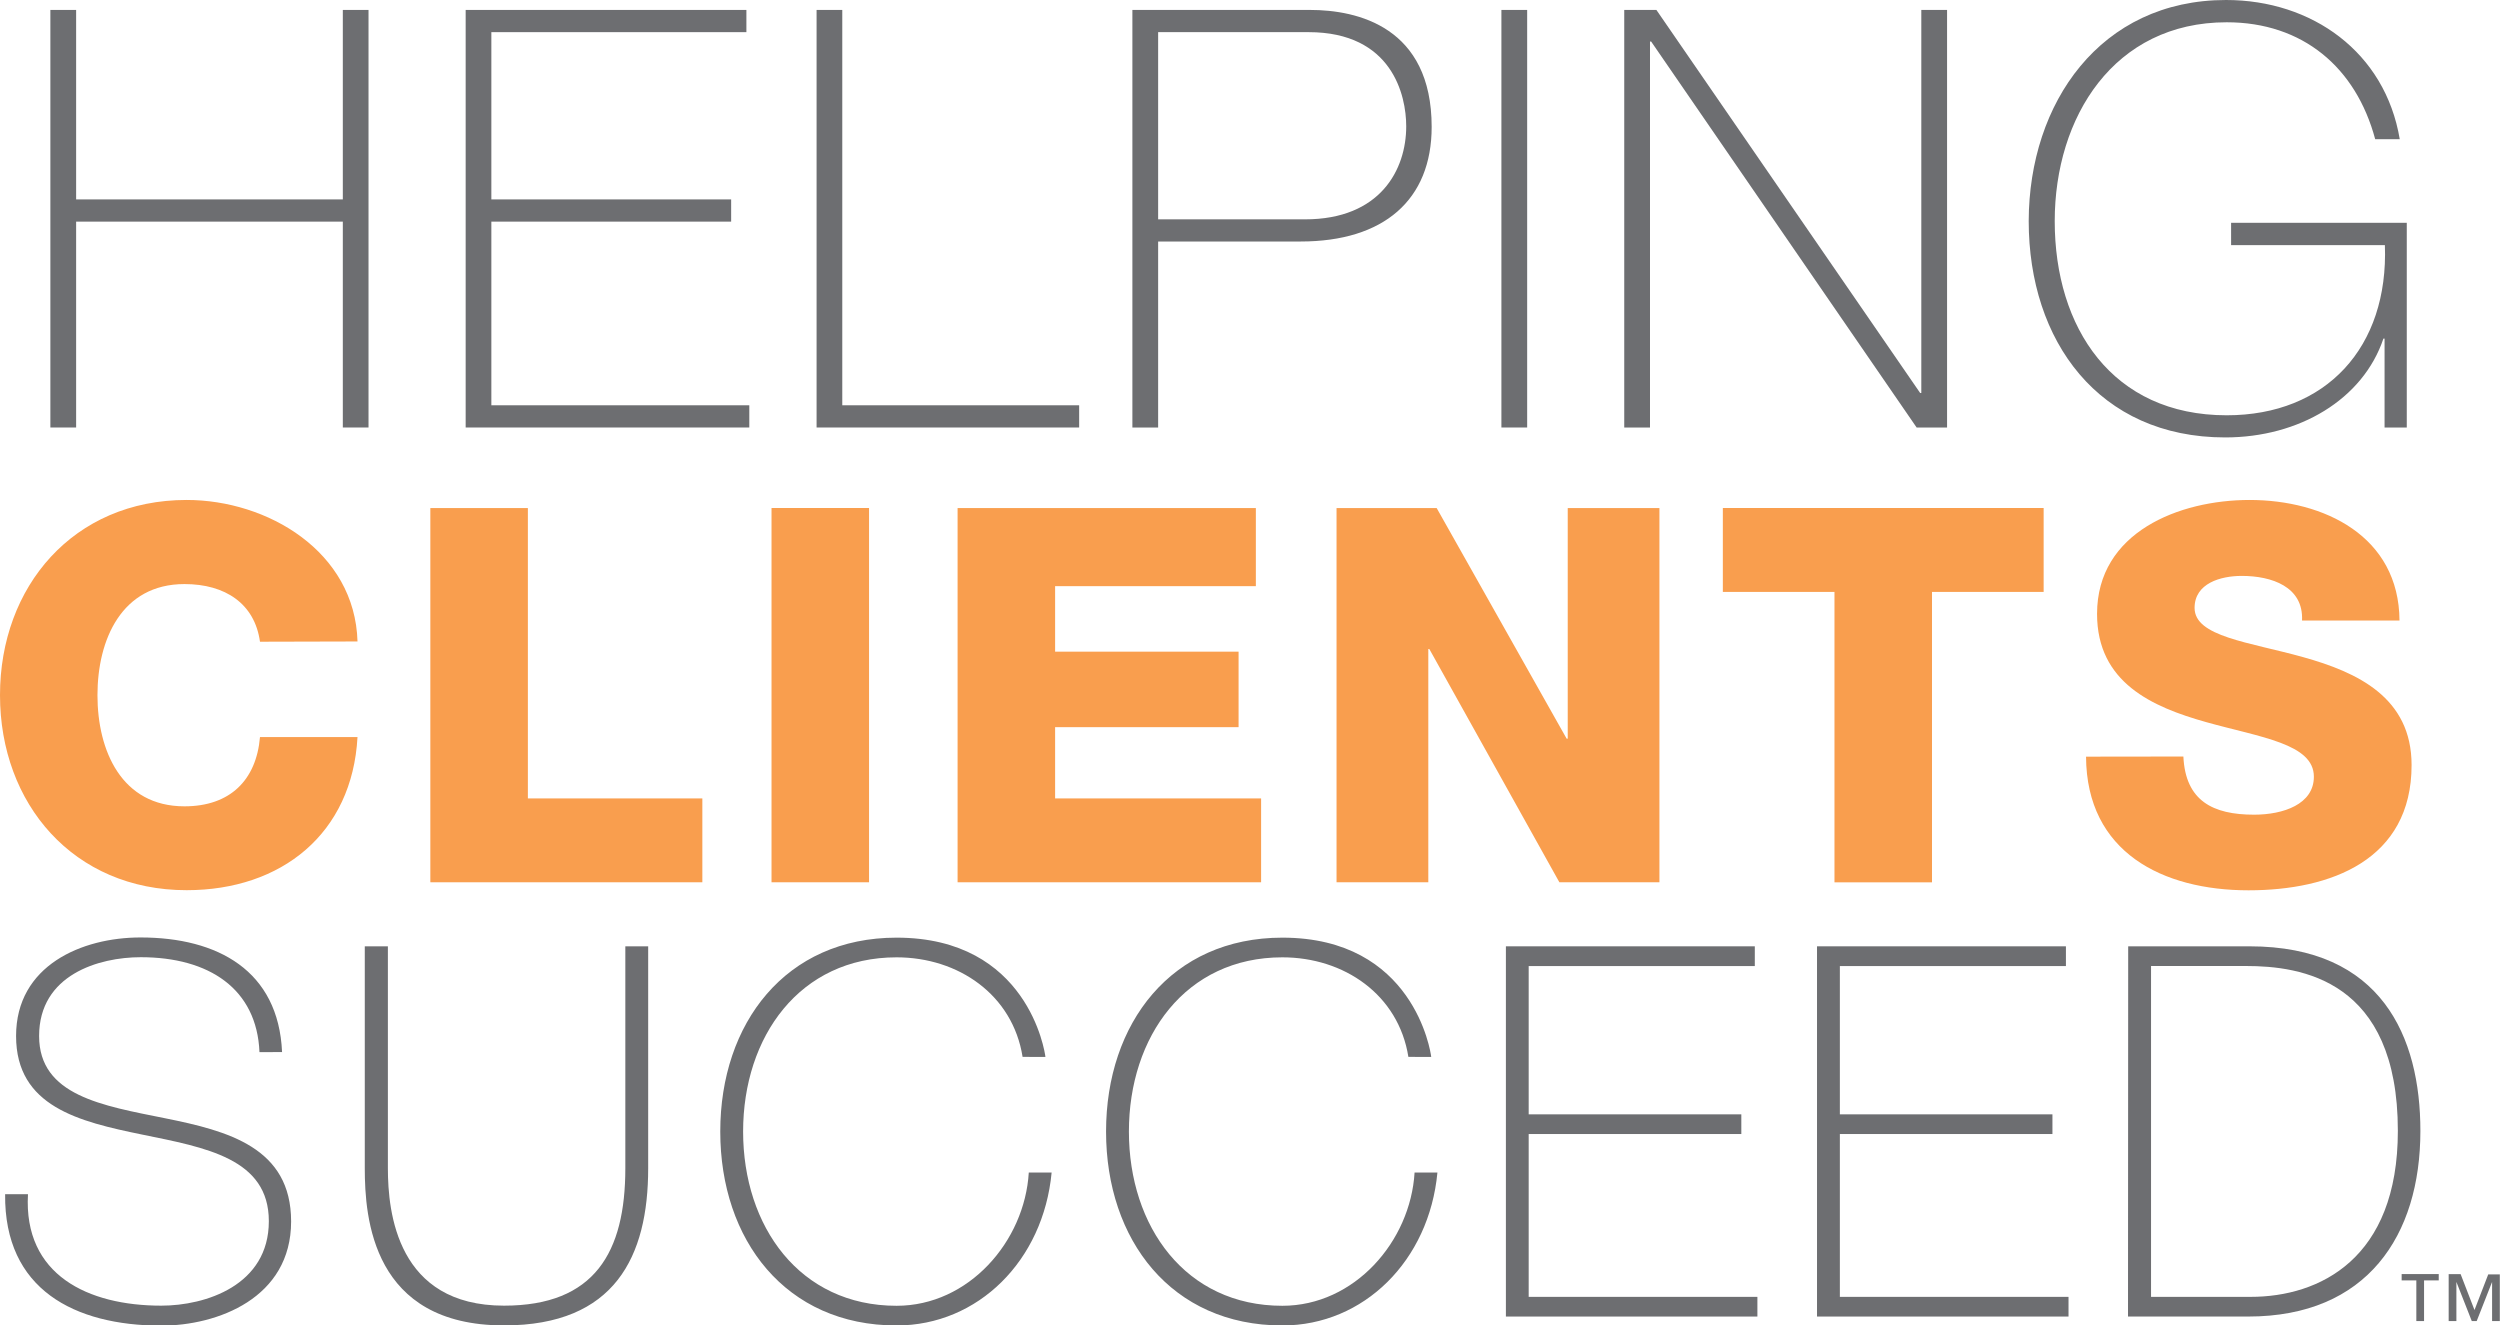 <svg xmlns="http://www.w3.org/2000/svg" viewBox="0 0 395.03 209.43"><defs><style>.cls-1{fill:#6d6e71;}.cls-2{fill:#f99e4e;}</style></defs><title>HCS</title><g id="Layer_2" data-name="Layer 2"><g id="Warstwa_1" data-name="Warstwa 1"><polygon class="cls-1" points="12.03 35.02 12.03 67.55 7.96 67.55 7.96 1.57 12.03 1.57 12.03 31.51 54.17 31.51 54.17 1.57 58.23 1.57 58.23 67.55 54.17 67.55 54.17 35.02 12.03 35.02"/><polygon class="cls-1" points="118.4 64.04 118.4 67.55 73.58 67.55 73.58 1.57 117.94 1.57 117.94 5.08 77.64 5.08 77.64 31.51 115.53 31.51 115.53 35.02 77.64 35.02 77.64 64.04 118.4 64.04"/><polygon class="cls-1" points="129.03 1.57 133.09 1.57 133.09 64.04 170.52 64.04 170.52 67.55 129.03 67.55 129.03 1.57"/><path class="cls-1" d="M183,34.66h23.2c11.92,0,16-7.86,16-14.7,0-4.9-2.22-14.88-15.43-14.88H183ZM178.93,1.57H207c7.49,0,19.22,2.68,19.22,18.48,0,11.55-7.58,18.11-20.7,18.11H183V67.55h-4.07Z"/><rect class="cls-1" x="237.24" y="1.57" width="4.07" height="65.98"/><polygon class="cls-1" points="256.65 1.57 261.73 1.57 303.41 62.1 303.59 62.1 303.59 1.57 307.66 1.57 307.66 67.55 302.85 67.55 260.9 6.56 260.72 6.56 260.72 67.55 256.65 67.55 256.65 1.57"/><path class="cls-1" d="M380.3,35.21V67.56h-3.51V53.5h-.18c-3.23,9.61-13.31,15.62-25,15.62-20,0-31.05-15.25-31.05-34.19C320.6,16.26,331.87,0,351.74,0c13.58,0,25.14,8.22,27.45,22h-3.88c-3.05-11.37-11.46-18.48-23.47-18.48-17.83,0-27.17,15-27.17,31.42,0,16.82,9.06,30.68,27.17,30.68,15.71,0,25.6-10.72,25-26.89h-24.3V35.21Z"/><path class="cls-2" d="M41.08,101.4c-.83-6-5.47-9.11-11.93-9.11-9.94,0-13.75,8.78-13.75,17.56s3.81,17.56,13.75,17.56c7.21,0,11.35-4.15,11.93-10.94H56.49c-.83,15.24-12,24.19-27,24.19C11.6,140.66,0,127,0,109.84S11.6,79,29.49,79c12.76,0,26.59,8.12,27,22.36Z"/><polygon class="cls-2" points="68 80.28 83.41 80.28 83.41 126.16 110.98 126.16 110.98 139.41 68 139.41 68 80.28"/><rect class="cls-2" x="121.91" y="80.27" width="15.41" height="59.14"/><polygon class="cls-2" points="151.31 80.28 198.44 80.28 198.44 92.62 166.72 92.62 166.72 102.97 195.71 102.97 195.71 114.9 166.72 114.9 166.72 126.16 199.27 126.16 199.27 139.41 151.31 139.41 151.31 80.28"/><polygon class="cls-2" points="211.19 80.28 227.01 80.28 247.55 116.72 247.72 116.72 247.72 80.28 262.21 80.28 262.21 139.41 246.4 139.41 225.85 102.55 225.69 102.55 225.69 139.41 211.19 139.41 211.19 80.28"/><polygon class="cls-2" points="322.92 93.53 305.28 93.53 305.28 139.42 289.87 139.42 289.87 93.53 272.23 93.53 272.23 80.27 322.92 80.27 322.92 93.53"/><path class="cls-2" d="M345,119.54c.33,7,4.64,9.19,11.18,9.19,4.63,0,9.44-1.66,9.44-6,0-5.22-8.45-6.22-17-8.62S331.36,107.86,331.36,97c0-12.92,13-18,24.1-18,11.77,0,23.61,5.71,23.69,19.05h-15.4C364,92.7,358.95,91,354.22,91c-3.31,0-7.45,1.16-7.45,5.05,0,4.55,8.53,5.38,17.14,7.78s17.15,6.38,17.15,17.06c0,15-12.76,19.79-25.76,19.79-13.58,0-25.6-6-25.68-21.12Z"/><path class="cls-1" d="M41,166.25c-.41-10-7.95-15-18.76-15-6.64,0-16.06,2.78-16.06,12.45,0,9.42,10,11,19.92,13S46,181.32,46,193c0,12.12-11.63,16.47-20.57,16.47C11.79,209.43.65,203.77.81,188.7H4.42c-.73,12.78,9.51,17.61,21.06,17.61,7,0,17-3.2,17-13.35,0-9.92-10-11.63-20-13.68S2.54,174.85,2.54,163.7s10.4-15.57,19.66-15.57c12.21,0,21.8,5.24,22.37,18.11Z"/><path class="cls-1" d="M61.29,149.53V184.6c0,7,1.47,21.71,18.35,21.71,14.34,0,19.17-8.44,19.17-21.71V149.53h3.61V184.6c0,13.93-5.24,24.83-22.78,24.83-20.81,0-22-17-22-24.83V149.53Z"/><path class="cls-1" d="M161.58,167c-1.56-9.83-10.16-15.73-19.91-15.73-15.32,0-24.25,12.54-24.25,27.53s8.93,27.53,24.25,27.53c11.39,0,20.24-10.16,20.89-21.06h3.61c-1.31,13.93-11.63,24.17-24.5,24.17-17.54,0-27.86-13.52-27.86-30.64s10.32-30.64,27.86-30.64c20.73,0,23.43,18,23.52,18.85Z"/><path class="cls-1" d="M222.54,167c-1.56-9.83-10.16-15.73-19.91-15.73-15.32,0-24.25,12.54-24.25,27.53s8.93,27.53,24.25,27.53c11.39,0,20.24-10.16,20.89-21.06h3.61c-1.31,13.93-11.63,24.17-24.5,24.17-17.54,0-27.86-13.52-27.86-30.64s10.32-30.64,27.86-30.64c20.73,0,23.43,18,23.52,18.85Z"/><polygon class="cls-1" points="277.69 204.92 277.69 208.03 237.95 208.03 237.95 149.53 277.28 149.53 277.28 152.65 241.55 152.65 241.55 176.08 275.15 176.08 275.15 179.19 241.55 179.19 241.55 204.92 277.69 204.92"/><polygon class="cls-1" points="326.85 204.92 326.85 208.03 287.11 208.03 287.11 149.53 326.44 149.53 326.44 152.65 290.72 152.65 290.72 176.08 324.31 176.08 324.31 179.19 290.72 179.19 290.72 204.92 326.85 204.92"/><path class="cls-1" d="M339.89,204.92h15.73c10.9,0,23.27-6,23.27-26.22,0-23.92-15.32-26.06-24-26.06h-15Zm-3.61-55.39h19.17c20.9,0,27,14.34,27,29.17,0,16.55-8.44,29.33-27.2,29.33h-19Z"/><path class="cls-1" d="M395,208.74h-1.22v-6.18h0l-2.43,6.18h-.78l-2.43-6.18h0v6.18h-1.22v-7.41h1.89L391,207l2.17-5.63H395Zm-9.65-6.42h-2.32v6.42h-1.22v-6.42h-2.32v-1h5.86Z"/></g></g></svg>